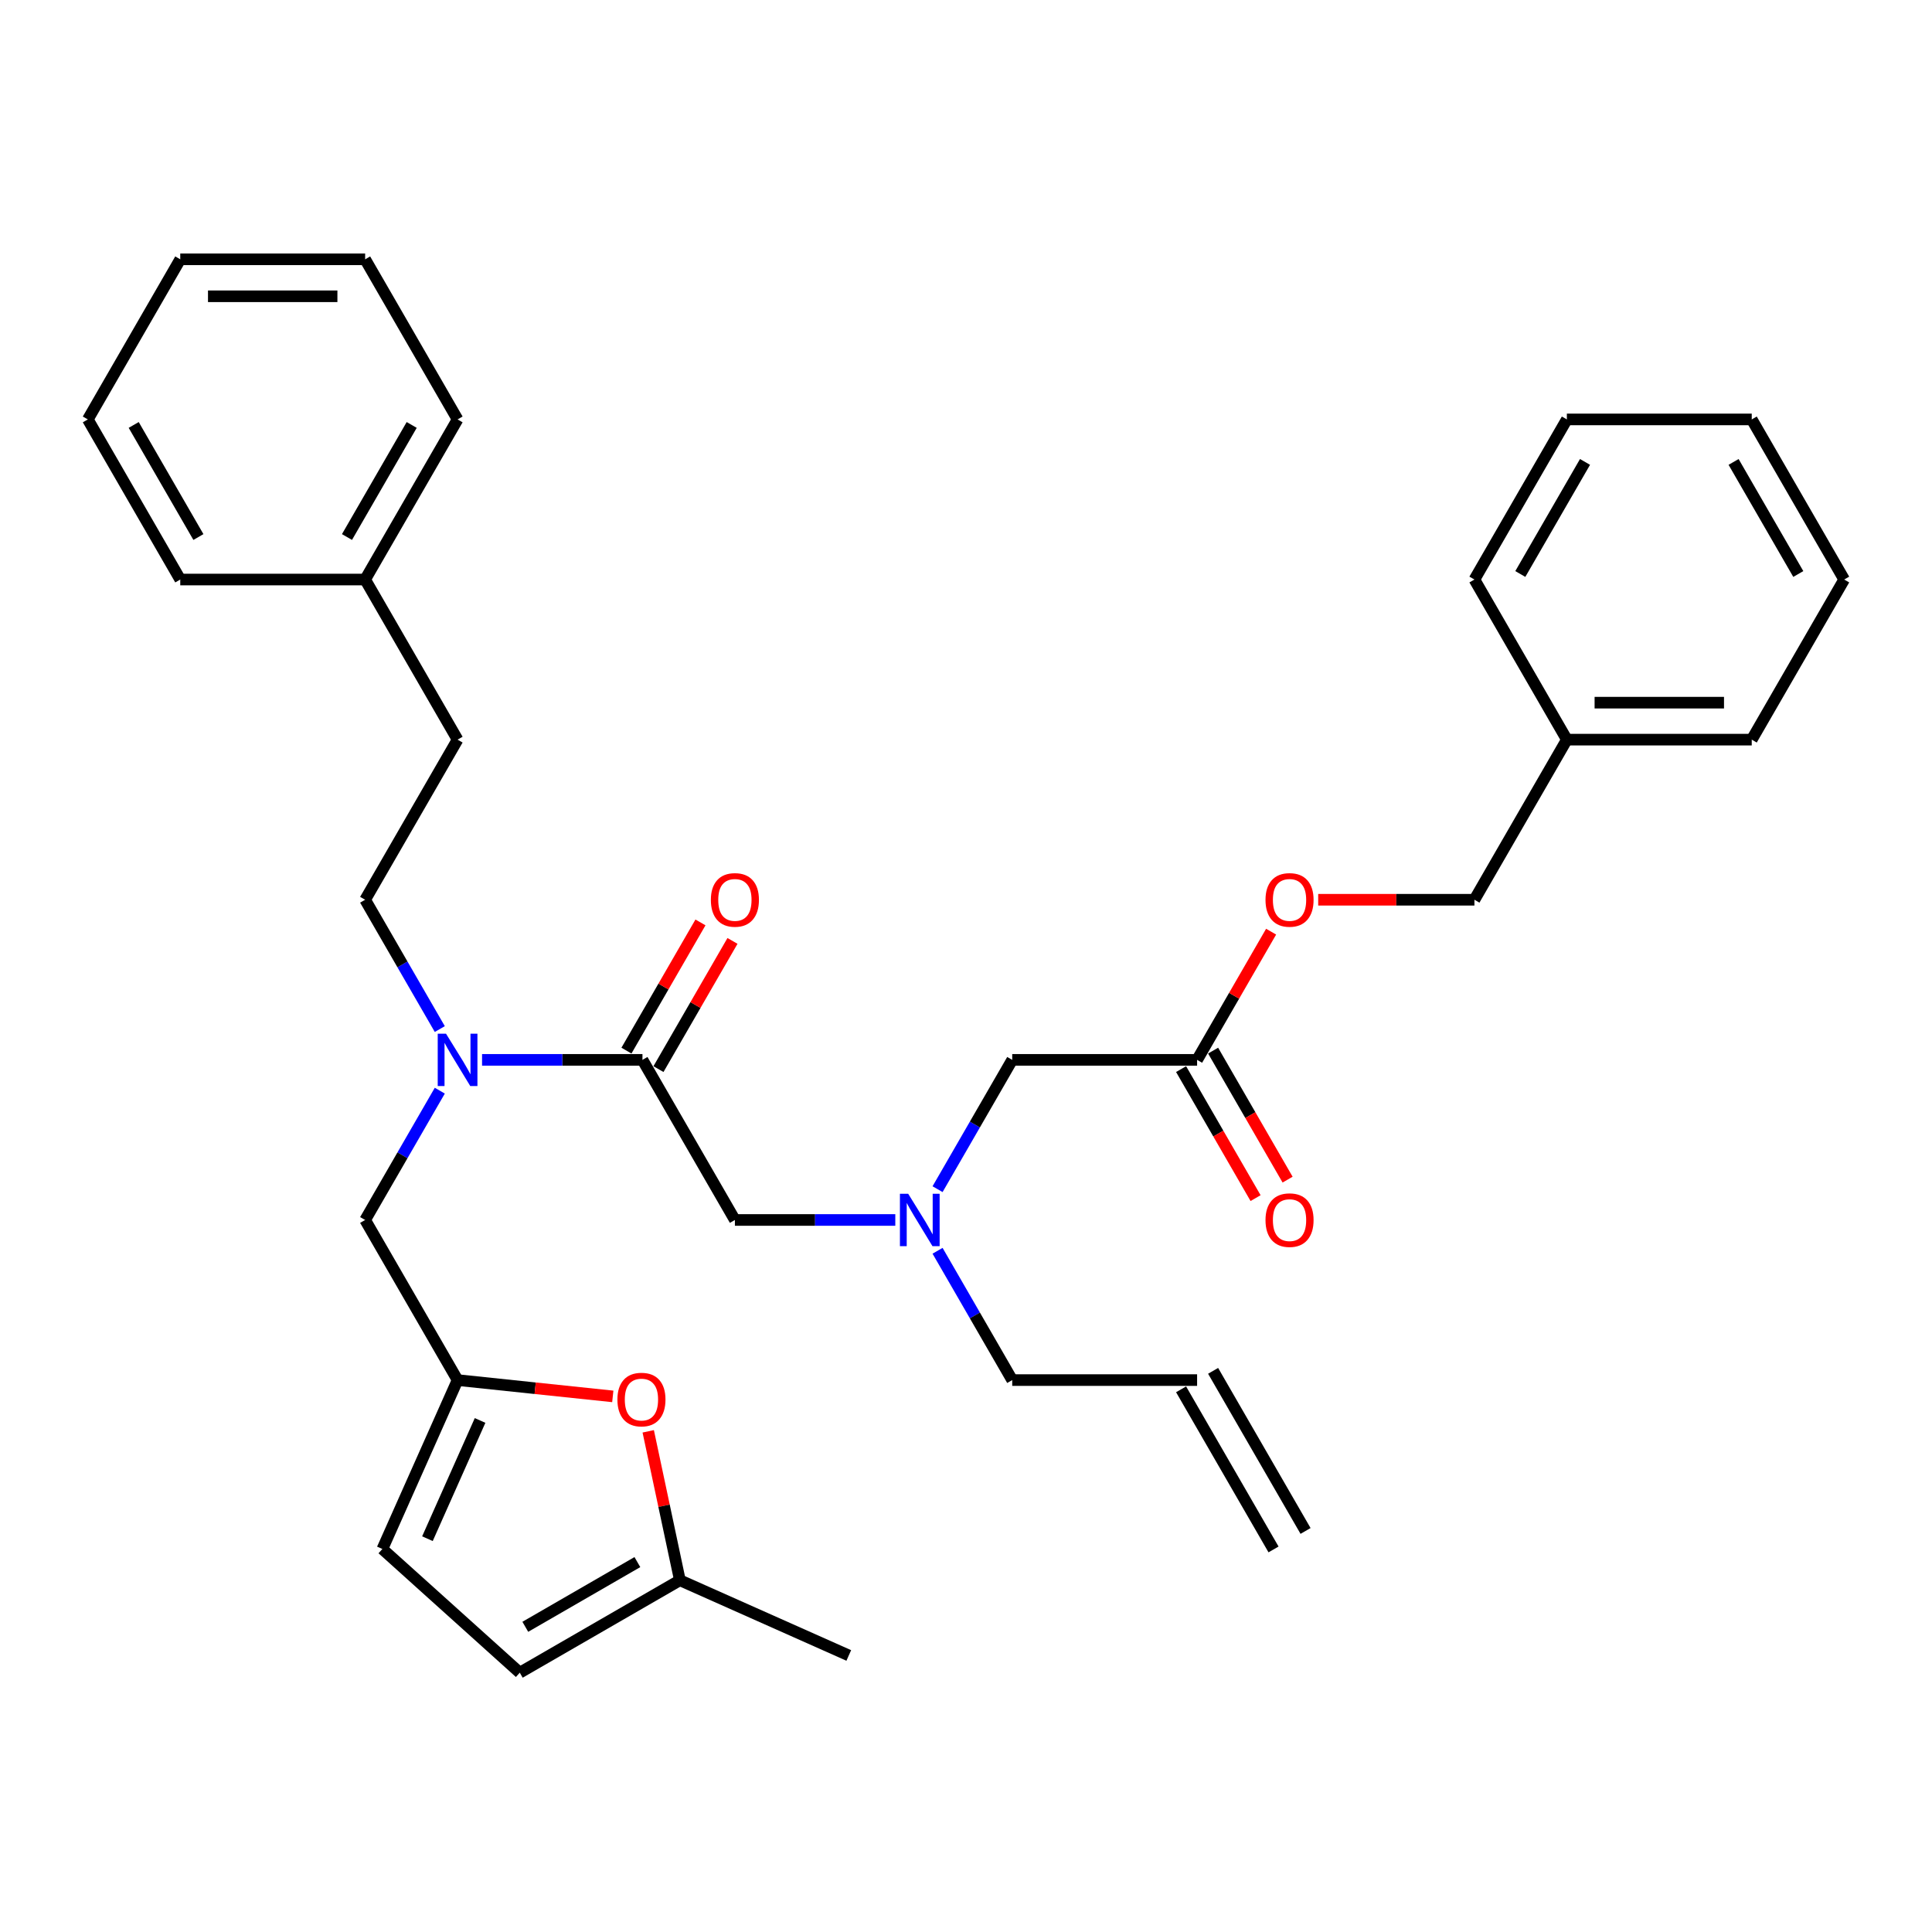 <?xml version='1.0' encoding='iso-8859-1'?>
<svg version='1.1' baseProfile='full'
              xmlns='http://www.w3.org/2000/svg'
                      xmlns:rdkit='http://www.rdkit.org/xml'
                      xmlns:xlink='http://www.w3.org/1999/xlink'
                  xml:space='preserve'
width='1000px' height='1000px' viewBox='0 0 1000 1000'>
<!-- END OF HEADER -->
<rect style='opacity:1.0;fill:#FFFFFF;stroke:none' width='1000' height='1000' x='0' y='0'> </rect>
<path class='bond-1' d='M 332.536,548.584 L 291.024,548.584' style='fill:none;fill-rule:evenodd;stroke:#000000;stroke-width:6px;stroke-linecap:butt;stroke-linejoin:miter;stroke-opacity:1' />
<path class='bond-1' d='M 291.024,548.584 L 249.512,548.584' style='fill:none;fill-rule:evenodd;stroke:#0000FF;stroke-width:6px;stroke-linecap:butt;stroke-linejoin:miter;stroke-opacity:1' />
<path class='bond-8' d='M 332.536,548.584 L 380.383,631.457' style='fill:none;fill-rule:evenodd;stroke:#000000;stroke-width:6px;stroke-linecap:butt;stroke-linejoin:miter;stroke-opacity:1' />
<path class='bond-10' d='M 340.823,553.368 L 359.979,520.19' style='fill:none;fill-rule:evenodd;stroke:#000000;stroke-width:6px;stroke-linecap:butt;stroke-linejoin:miter;stroke-opacity:1' />
<path class='bond-10' d='M 359.979,520.19 L 379.134,487.012' style='fill:none;fill-rule:evenodd;stroke:#FF0000;stroke-width:6px;stroke-linecap:butt;stroke-linejoin:miter;stroke-opacity:1' />
<path class='bond-10' d='M 324.249,543.799 L 343.404,510.621' style='fill:none;fill-rule:evenodd;stroke:#000000;stroke-width:6px;stroke-linecap:butt;stroke-linejoin:miter;stroke-opacity:1' />
<path class='bond-10' d='M 343.404,510.621 L 362.56,477.443' style='fill:none;fill-rule:evenodd;stroke:#FF0000;stroke-width:6px;stroke-linecap:butt;stroke-linejoin:miter;stroke-opacity:1' />
<path class='bond-0' d='M 236.842,714.33 L 188.995,631.457' style='fill:none;fill-rule:evenodd;stroke:#000000;stroke-width:6px;stroke-linecap:butt;stroke-linejoin:miter;stroke-opacity:1' />
<path class='bond-2' d='M 236.842,714.33 L 277.011,718.552' style='fill:none;fill-rule:evenodd;stroke:#000000;stroke-width:6px;stroke-linecap:butt;stroke-linejoin:miter;stroke-opacity:1' />
<path class='bond-2' d='M 277.011,718.552 L 317.179,722.774' style='fill:none;fill-rule:evenodd;stroke:#FF0000;stroke-width:6px;stroke-linecap:butt;stroke-linejoin:miter;stroke-opacity:1' />
<path class='bond-4' d='M 236.842,714.33 L 197.92,801.751' style='fill:none;fill-rule:evenodd;stroke:#000000;stroke-width:6px;stroke-linecap:butt;stroke-linejoin:miter;stroke-opacity:1' />
<path class='bond-4' d='M 248.488,735.228 L 221.242,796.422' style='fill:none;fill-rule:evenodd;stroke:#000000;stroke-width:6px;stroke-linecap:butt;stroke-linejoin:miter;stroke-opacity:1' />
<path class='bond-6' d='M 227.638,564.526 L 208.316,597.992' style='fill:none;fill-rule:evenodd;stroke:#0000FF;stroke-width:6px;stroke-linecap:butt;stroke-linejoin:miter;stroke-opacity:1' />
<path class='bond-6' d='M 208.316,597.992 L 188.995,631.457' style='fill:none;fill-rule:evenodd;stroke:#000000;stroke-width:6px;stroke-linecap:butt;stroke-linejoin:miter;stroke-opacity:1' />
<path class='bond-11' d='M 227.638,532.641 L 208.316,499.176' style='fill:none;fill-rule:evenodd;stroke:#0000FF;stroke-width:6px;stroke-linecap:butt;stroke-linejoin:miter;stroke-opacity:1' />
<path class='bond-11' d='M 208.316,499.176 L 188.995,465.71' style='fill:none;fill-rule:evenodd;stroke:#000000;stroke-width:6px;stroke-linecap:butt;stroke-linejoin:miter;stroke-opacity:1' />
<path class='bond-3' d='M 335.522,740.85 L 343.715,779.393' style='fill:none;fill-rule:evenodd;stroke:#FF0000;stroke-width:6px;stroke-linecap:butt;stroke-linejoin:miter;stroke-opacity:1' />
<path class='bond-3' d='M 343.715,779.393 L 351.908,817.936' style='fill:none;fill-rule:evenodd;stroke:#000000;stroke-width:6px;stroke-linecap:butt;stroke-linejoin:miter;stroke-opacity:1' />
<path class='bond-22' d='M 351.908,817.936 L 439.328,856.858' style='fill:none;fill-rule:evenodd;stroke:#000000;stroke-width:6px;stroke-linecap:butt;stroke-linejoin:miter;stroke-opacity:1' />
<path class='bond-33' d='M 351.908,817.936 L 269.034,865.782' style='fill:none;fill-rule:evenodd;stroke:#000000;stroke-width:6px;stroke-linecap:butt;stroke-linejoin:miter;stroke-opacity:1' />
<path class='bond-33' d='M 329.907,808.538 L 271.896,842.031' style='fill:none;fill-rule:evenodd;stroke:#000000;stroke-width:6px;stroke-linecap:butt;stroke-linejoin:miter;stroke-opacity:1' />
<path class='bond-5' d='M 197.92,801.751 L 269.034,865.782' style='fill:none;fill-rule:evenodd;stroke:#000000;stroke-width:6px;stroke-linecap:butt;stroke-linejoin:miter;stroke-opacity:1' />
<path class='bond-7' d='M 619.617,548.584 L 523.923,548.584' style='fill:none;fill-rule:evenodd;stroke:#000000;stroke-width:6px;stroke-linecap:butt;stroke-linejoin:miter;stroke-opacity:1' />
<path class='bond-12' d='M 611.33,553.368 L 630.607,586.757' style='fill:none;fill-rule:evenodd;stroke:#000000;stroke-width:6px;stroke-linecap:butt;stroke-linejoin:miter;stroke-opacity:1' />
<path class='bond-12' d='M 630.607,586.757 L 649.884,620.146' style='fill:none;fill-rule:evenodd;stroke:#FF0000;stroke-width:6px;stroke-linecap:butt;stroke-linejoin:miter;stroke-opacity:1' />
<path class='bond-12' d='M 627.905,543.799 L 647.182,577.188' style='fill:none;fill-rule:evenodd;stroke:#000000;stroke-width:6px;stroke-linecap:butt;stroke-linejoin:miter;stroke-opacity:1' />
<path class='bond-12' d='M 647.182,577.188 L 666.459,610.577' style='fill:none;fill-rule:evenodd;stroke:#FF0000;stroke-width:6px;stroke-linecap:butt;stroke-linejoin:miter;stroke-opacity:1' />
<path class='bond-14' d='M 619.617,548.584 L 638.773,515.405' style='fill:none;fill-rule:evenodd;stroke:#000000;stroke-width:6px;stroke-linecap:butt;stroke-linejoin:miter;stroke-opacity:1' />
<path class='bond-14' d='M 638.773,515.405 L 657.928,482.227' style='fill:none;fill-rule:evenodd;stroke:#FF0000;stroke-width:6px;stroke-linecap:butt;stroke-linejoin:miter;stroke-opacity:1' />
<path class='bond-9' d='M 380.383,631.457 L 421.895,631.457' style='fill:none;fill-rule:evenodd;stroke:#000000;stroke-width:6px;stroke-linecap:butt;stroke-linejoin:miter;stroke-opacity:1' />
<path class='bond-9' d='M 421.895,631.457 L 463.407,631.457' style='fill:none;fill-rule:evenodd;stroke:#0000FF;stroke-width:6px;stroke-linecap:butt;stroke-linejoin:miter;stroke-opacity:1' />
<path class='bond-13' d='M 485.281,615.514 L 504.602,582.049' style='fill:none;fill-rule:evenodd;stroke:#0000FF;stroke-width:6px;stroke-linecap:butt;stroke-linejoin:miter;stroke-opacity:1' />
<path class='bond-13' d='M 504.602,582.049 L 523.923,548.584' style='fill:none;fill-rule:evenodd;stroke:#000000;stroke-width:6px;stroke-linecap:butt;stroke-linejoin:miter;stroke-opacity:1' />
<path class='bond-21' d='M 485.281,647.4 L 504.602,680.865' style='fill:none;fill-rule:evenodd;stroke:#0000FF;stroke-width:6px;stroke-linecap:butt;stroke-linejoin:miter;stroke-opacity:1' />
<path class='bond-21' d='M 504.602,680.865 L 523.923,714.33' style='fill:none;fill-rule:evenodd;stroke:#000000;stroke-width:6px;stroke-linecap:butt;stroke-linejoin:miter;stroke-opacity:1' />
<path class='bond-17' d='M 188.995,465.71 L 236.842,382.837' style='fill:none;fill-rule:evenodd;stroke:#000000;stroke-width:6px;stroke-linecap:butt;stroke-linejoin:miter;stroke-opacity:1' />
<path class='bond-18' d='M 682.297,465.71 L 722.727,465.71' style='fill:none;fill-rule:evenodd;stroke:#FF0000;stroke-width:6px;stroke-linecap:butt;stroke-linejoin:miter;stroke-opacity:1' />
<path class='bond-18' d='M 722.727,465.71 L 763.158,465.71' style='fill:none;fill-rule:evenodd;stroke:#000000;stroke-width:6px;stroke-linecap:butt;stroke-linejoin:miter;stroke-opacity:1' />
<path class='bond-15' d='M 619.617,714.33 L 523.923,714.33' style='fill:none;fill-rule:evenodd;stroke:#000000;stroke-width:6px;stroke-linecap:butt;stroke-linejoin:miter;stroke-opacity:1' />
<path class='bond-16' d='M 611.33,719.115 L 659.177,801.988' style='fill:none;fill-rule:evenodd;stroke:#000000;stroke-width:6px;stroke-linecap:butt;stroke-linejoin:miter;stroke-opacity:1' />
<path class='bond-16' d='M 627.905,709.546 L 675.751,792.419' style='fill:none;fill-rule:evenodd;stroke:#000000;stroke-width:6px;stroke-linecap:butt;stroke-linejoin:miter;stroke-opacity:1' />
<path class='bond-19' d='M 236.842,382.837 L 188.995,299.964' style='fill:none;fill-rule:evenodd;stroke:#000000;stroke-width:6px;stroke-linecap:butt;stroke-linejoin:miter;stroke-opacity:1' />
<path class='bond-20' d='M 763.158,465.71 L 811.005,382.837' style='fill:none;fill-rule:evenodd;stroke:#000000;stroke-width:6px;stroke-linecap:butt;stroke-linejoin:miter;stroke-opacity:1' />
<path class='bond-23' d='M 188.995,299.964 L 236.842,217.091' style='fill:none;fill-rule:evenodd;stroke:#000000;stroke-width:6px;stroke-linecap:butt;stroke-linejoin:miter;stroke-opacity:1' />
<path class='bond-23' d='M 179.598,277.964 L 213.09,219.952' style='fill:none;fill-rule:evenodd;stroke:#000000;stroke-width:6px;stroke-linecap:butt;stroke-linejoin:miter;stroke-opacity:1' />
<path class='bond-24' d='M 188.995,299.964 L 93.301,299.964' style='fill:none;fill-rule:evenodd;stroke:#000000;stroke-width:6px;stroke-linecap:butt;stroke-linejoin:miter;stroke-opacity:1' />
<path class='bond-25' d='M 811.005,382.837 L 906.699,382.837' style='fill:none;fill-rule:evenodd;stroke:#000000;stroke-width:6px;stroke-linecap:butt;stroke-linejoin:miter;stroke-opacity:1' />
<path class='bond-25' d='M 825.359,363.698 L 892.344,363.698' style='fill:none;fill-rule:evenodd;stroke:#000000;stroke-width:6px;stroke-linecap:butt;stroke-linejoin:miter;stroke-opacity:1' />
<path class='bond-26' d='M 811.005,382.837 L 763.158,299.964' style='fill:none;fill-rule:evenodd;stroke:#000000;stroke-width:6px;stroke-linecap:butt;stroke-linejoin:miter;stroke-opacity:1' />
<path class='bond-27' d='M 236.842,217.091 L 188.995,134.218' style='fill:none;fill-rule:evenodd;stroke:#000000;stroke-width:6px;stroke-linecap:butt;stroke-linejoin:miter;stroke-opacity:1' />
<path class='bond-30' d='M 93.301,299.964 L 45.455,217.091' style='fill:none;fill-rule:evenodd;stroke:#000000;stroke-width:6px;stroke-linecap:butt;stroke-linejoin:miter;stroke-opacity:1' />
<path class='bond-30' d='M 102.699,277.964 L 69.206,219.952' style='fill:none;fill-rule:evenodd;stroke:#000000;stroke-width:6px;stroke-linecap:butt;stroke-linejoin:miter;stroke-opacity:1' />
<path class='bond-28' d='M 906.699,382.837 L 954.545,299.964' style='fill:none;fill-rule:evenodd;stroke:#000000;stroke-width:6px;stroke-linecap:butt;stroke-linejoin:miter;stroke-opacity:1' />
<path class='bond-29' d='M 763.158,299.964 L 811.005,217.091' style='fill:none;fill-rule:evenodd;stroke:#000000;stroke-width:6px;stroke-linecap:butt;stroke-linejoin:miter;stroke-opacity:1' />
<path class='bond-29' d='M 786.91,297.102 L 820.402,239.091' style='fill:none;fill-rule:evenodd;stroke:#000000;stroke-width:6px;stroke-linecap:butt;stroke-linejoin:miter;stroke-opacity:1' />
<path class='bond-31' d='M 188.995,134.218 L 93.301,134.218' style='fill:none;fill-rule:evenodd;stroke:#000000;stroke-width:6px;stroke-linecap:butt;stroke-linejoin:miter;stroke-opacity:1' />
<path class='bond-31' d='M 174.641,153.356 L 107.656,153.356' style='fill:none;fill-rule:evenodd;stroke:#000000;stroke-width:6px;stroke-linecap:butt;stroke-linejoin:miter;stroke-opacity:1' />
<path class='bond-35' d='M 954.545,299.964 L 906.699,217.091' style='fill:none;fill-rule:evenodd;stroke:#000000;stroke-width:6px;stroke-linecap:butt;stroke-linejoin:miter;stroke-opacity:1' />
<path class='bond-35' d='M 930.794,297.102 L 897.301,239.091' style='fill:none;fill-rule:evenodd;stroke:#000000;stroke-width:6px;stroke-linecap:butt;stroke-linejoin:miter;stroke-opacity:1' />
<path class='bond-32' d='M 811.005,217.091 L 906.699,217.091' style='fill:none;fill-rule:evenodd;stroke:#000000;stroke-width:6px;stroke-linecap:butt;stroke-linejoin:miter;stroke-opacity:1' />
<path class='bond-34' d='M 45.455,217.091 L 93.301,134.218' style='fill:none;fill-rule:evenodd;stroke:#000000;stroke-width:6px;stroke-linecap:butt;stroke-linejoin:miter;stroke-opacity:1' />
<path  class='atom-2' d='M 230.852 535.033
L 239.732 549.388
Q 240.612 550.804, 242.029 553.368
Q 243.445 555.933, 243.522 556.086
L 243.522 535.033
L 247.12 535.033
L 247.12 562.134
L 243.407 562.134
L 233.876 546.44
Q 232.766 544.603, 231.579 542.498
Q 230.431 540.392, 230.086 539.742
L 230.086 562.134
L 226.565 562.134
L 226.565 535.033
L 230.852 535.033
' fill='#0000FF'/>
<path  class='atom-3' d='M 319.571 724.41
Q 319.571 717.902, 322.787 714.266
Q 326.002 710.63, 332.012 710.63
Q 338.021 710.63, 341.237 714.266
Q 344.452 717.902, 344.452 724.41
Q 344.452 730.993, 341.198 734.744
Q 337.945 738.457, 332.012 738.457
Q 326.04 738.457, 322.787 734.744
Q 319.571 731.032, 319.571 724.41
M 332.012 735.395
Q 336.146 735.395, 338.366 732.639
Q 340.624 729.845, 340.624 724.41
Q 340.624 719.089, 338.366 716.41
Q 336.146 713.692, 332.012 713.692
Q 327.878 713.692, 325.619 716.371
Q 323.399 719.051, 323.399 724.41
Q 323.399 729.883, 325.619 732.639
Q 327.878 735.395, 332.012 735.395
' fill='#FF0000'/>
<path  class='atom-10' d='M 470.086 617.907
L 478.967 632.261
Q 479.847 633.677, 481.263 636.242
Q 482.679 638.806, 482.756 638.959
L 482.756 617.907
L 486.354 617.907
L 486.354 645.007
L 482.641 645.007
L 473.11 629.313
Q 472 627.476, 470.813 625.371
Q 469.665 623.266, 469.321 622.615
L 469.321 645.007
L 465.799 645.007
L 465.799 617.907
L 470.086 617.907
' fill='#0000FF'/>
<path  class='atom-11' d='M 367.943 465.787
Q 367.943 459.28, 371.158 455.644
Q 374.373 452.007, 380.383 452.007
Q 386.392 452.007, 389.608 455.644
Q 392.823 459.28, 392.823 465.787
Q 392.823 472.371, 389.569 476.122
Q 386.316 479.835, 380.383 479.835
Q 374.411 479.835, 371.158 476.122
Q 367.943 472.409, 367.943 465.787
M 380.383 476.773
Q 384.517 476.773, 386.737 474.017
Q 388.995 471.222, 388.995 465.787
Q 388.995 460.466, 386.737 457.787
Q 384.517 455.069, 380.383 455.069
Q 376.249 455.069, 373.99 457.749
Q 371.77 460.428, 371.77 465.787
Q 371.77 471.261, 373.99 474.017
Q 376.249 476.773, 380.383 476.773
' fill='#FF0000'/>
<path  class='atom-13' d='M 655.024 631.534
Q 655.024 625.026, 658.239 621.39
Q 661.455 617.754, 667.464 617.754
Q 673.474 617.754, 676.689 621.39
Q 679.904 625.026, 679.904 631.534
Q 679.904 638.117, 676.651 641.868
Q 673.397 645.581, 667.464 645.581
Q 661.493 645.581, 658.239 641.868
Q 655.024 638.156, 655.024 631.534
M 667.464 642.519
Q 671.598 642.519, 673.818 639.763
Q 676.077 636.969, 676.077 631.534
Q 676.077 626.213, 673.818 623.534
Q 671.598 620.816, 667.464 620.816
Q 663.33 620.816, 661.072 623.495
Q 658.852 626.175, 658.852 631.534
Q 658.852 637.007, 661.072 639.763
Q 663.33 642.519, 667.464 642.519
' fill='#FF0000'/>
<path  class='atom-15' d='M 655.024 465.787
Q 655.024 459.28, 658.239 455.644
Q 661.455 452.007, 667.464 452.007
Q 673.474 452.007, 676.689 455.644
Q 679.904 459.28, 679.904 465.787
Q 679.904 472.371, 676.651 476.122
Q 673.397 479.835, 667.464 479.835
Q 661.493 479.835, 658.239 476.122
Q 655.024 472.409, 655.024 465.787
M 667.464 476.773
Q 671.598 476.773, 673.818 474.017
Q 676.077 471.222, 676.077 465.787
Q 676.077 460.466, 673.818 457.787
Q 671.598 455.069, 667.464 455.069
Q 663.33 455.069, 661.072 457.749
Q 658.852 460.428, 658.852 465.787
Q 658.852 471.261, 661.072 474.017
Q 663.33 476.773, 667.464 476.773
' fill='#FF0000'/>
</svg>
